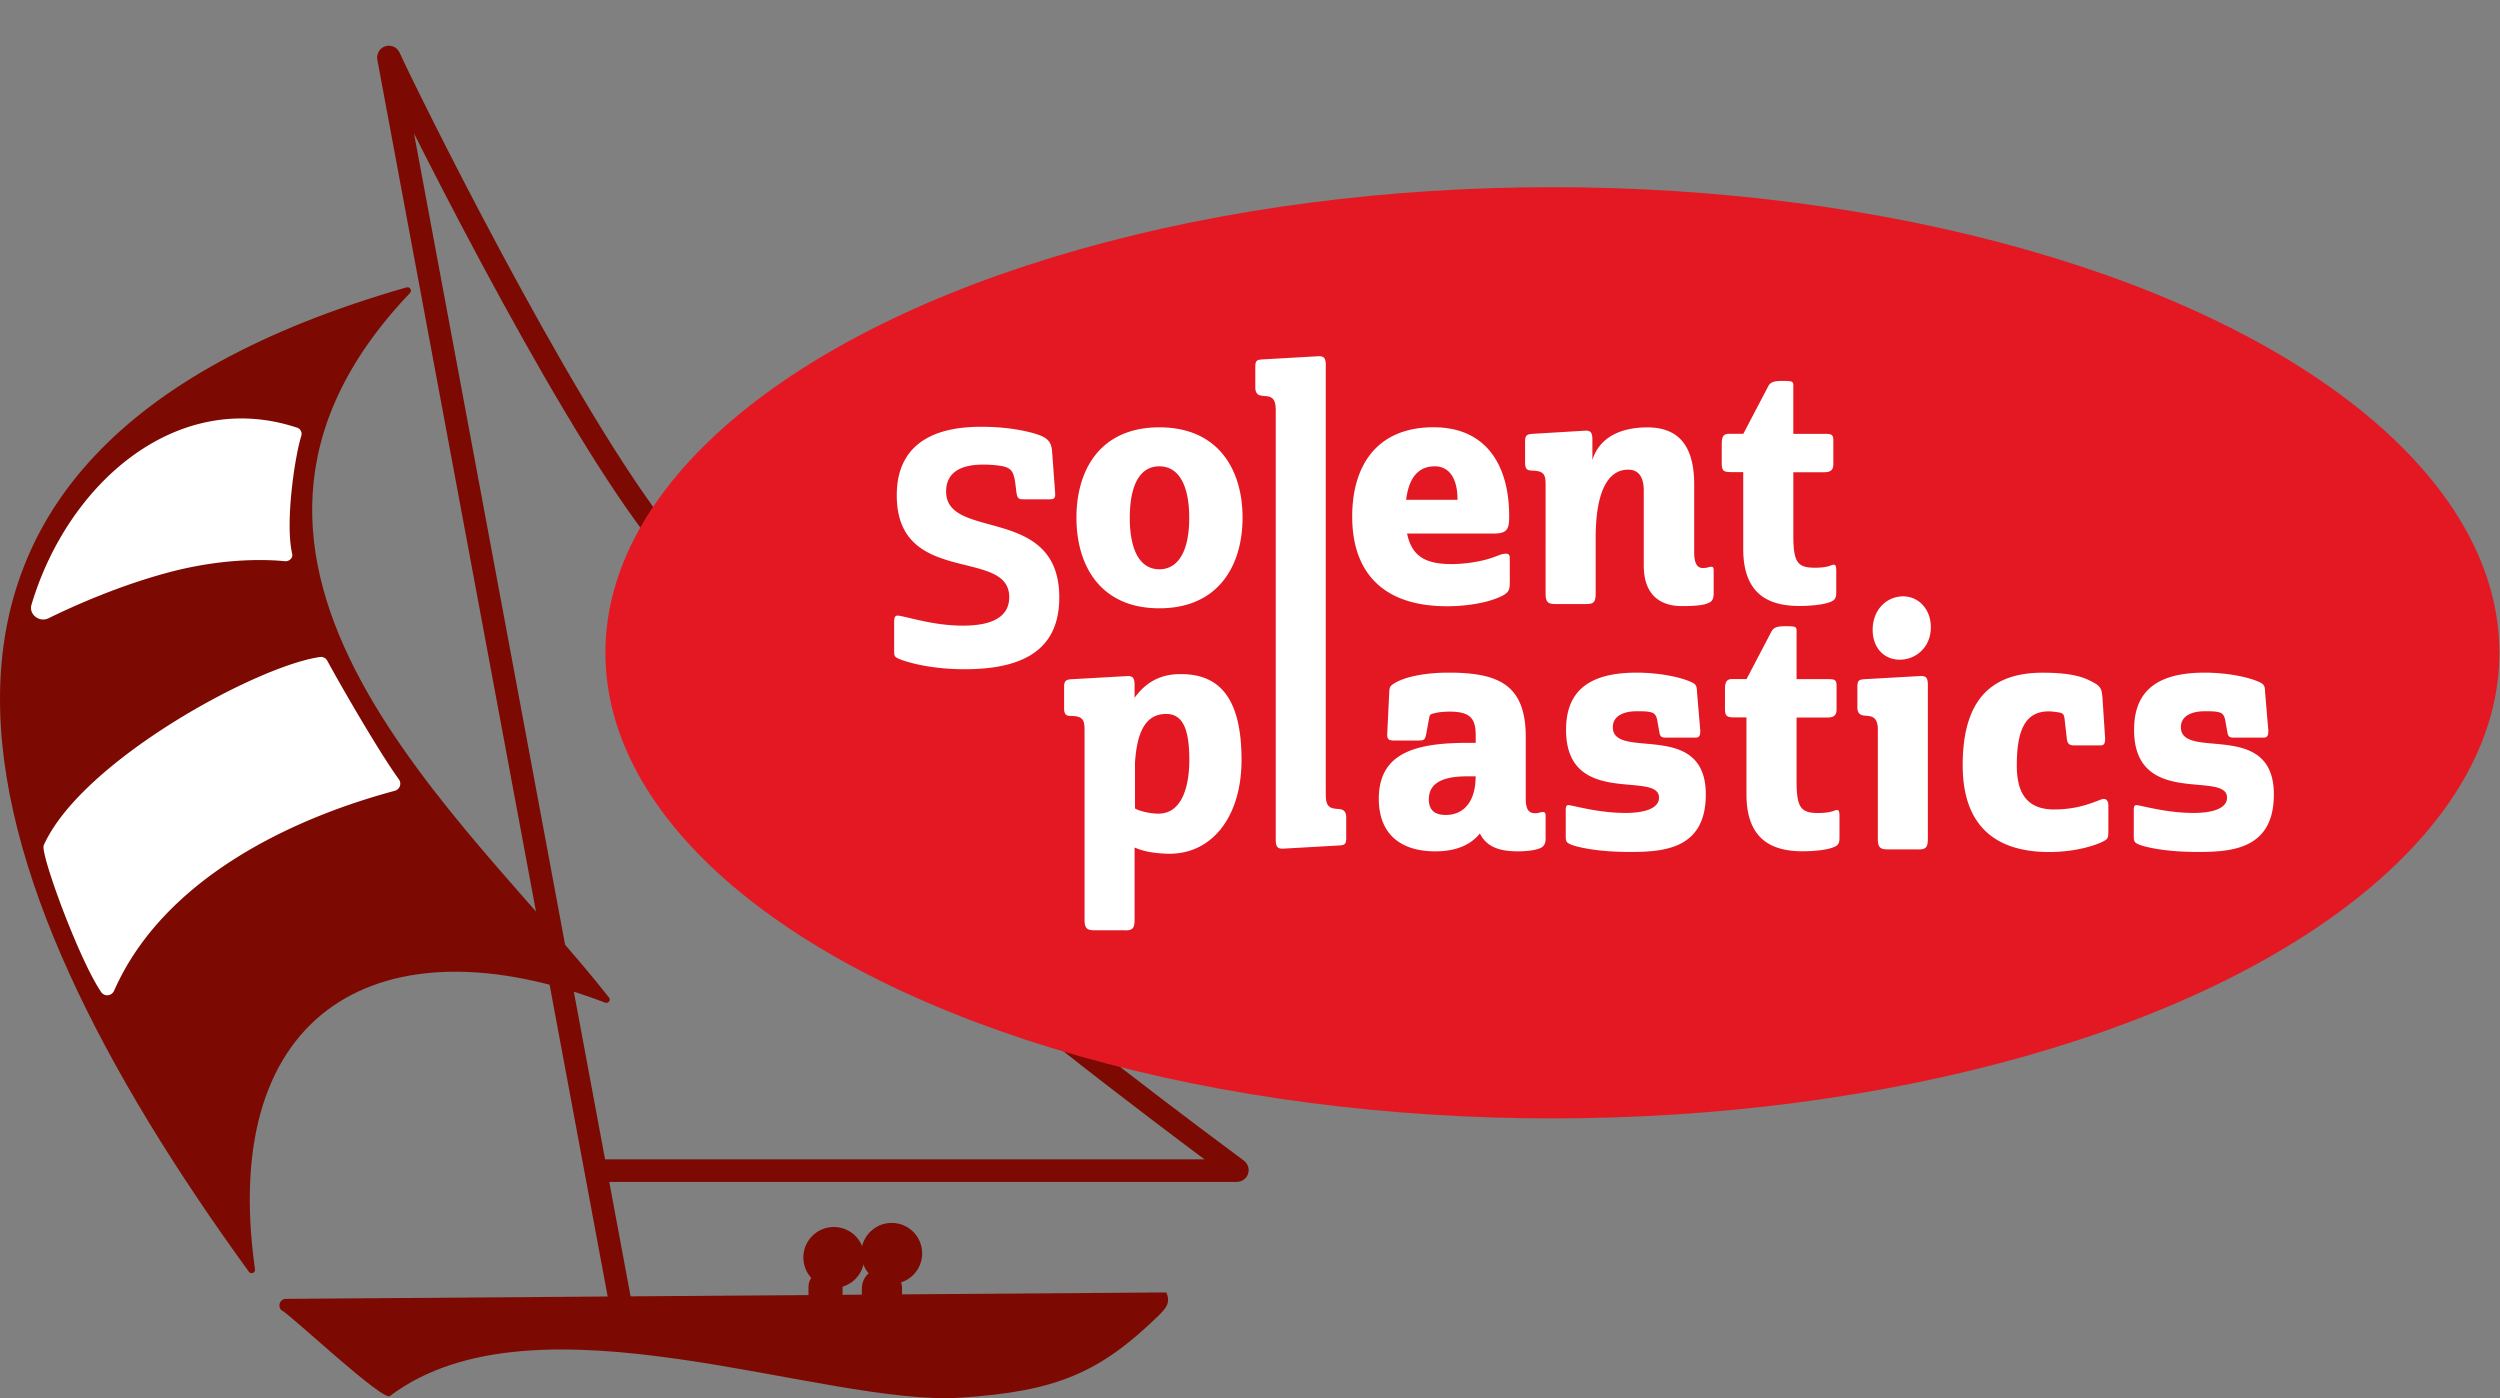 <svg xmlns="http://www.w3.org/2000/svg" viewBox="0 -0.87 82.02 45.87"><rect x="0" y="-0.87" width="82.02" height="45.87" fill="#808080" stroke="none"/><g fill="none" fill-rule="evenodd" transform="translate(0 1)"><path fill="#7C0A02" fill-rule="nonzero" d="M13.338 7.558C-5.848 13.06-1.316 26.798 8.166 39.855c.068.094.215.032.2-.081-1.223-8.64 4.26-11.512 11.485-8.75.103.04.2-.078.13-.166C15.444 25.06 4.983 16.626 13.45 7.744c.078-.082 0-.216-.11-.184l-.002-.002ZM9.384 40.743c-.204-.002-.294.25-.14.382.156.014 3.43 3.105 3.563 2.795 4.799-3.596 14.187.375 18.753.062 3.073-.211 4.501-.784 6.478-2.716.122-.14.408-.353.224-.734"/><path stroke="#7C0A02" stroke-width=".74" d="M20.382 41.037 12.743.02c-.004-.02.022-.03.03-.012.523 1.166 5.518 11.275 8.73 15.473 3.408 4.458 8.645 12.305 10.244 13.987 1.532 1.61 8.266 6.611 8.843 7.038.012.01.006.03-.01.03H19.625"/><path fill="#FFF" fill-rule="nonzero" d="M13.087 23.698c-.628-.858-1.918-3.093-2.347-3.887a.235.235 0 0 0-.24-.126c-2.073.29-7.818 3.41-9.06 6.166-.16.192 1.146 3.754 1.879 4.827.11.16.347.132.425-.046 1.642-3.723 5.914-5.675 9.207-6.557a.243.243 0 0 0 .136-.377ZM9.743 12.16c-3.924-1.301-7.515 1.8-8.71 5.81-.095.318.26.59.558.444.823-.403 2.261-1.046 3.849-1.48 1.855-.508 3.305-.452 3.906-.392.14.014.272-.104.24-.241-.238-1.018.085-3.193.3-3.874a.219.219 0 0 0-.143-.269v.002Z"/><ellipse cx="50.931" cy="19.547" fill="#E41822" fill-rule="nonzero" rx="31.069" ry="15.276"/><path fill="#FFF" fill-rule="nonzero" d="M38.036 12.15c1.941 0 2.73 1.397 2.73 2.963 0 1.567-.789 2.974-2.73 2.974-1.941 0-2.72-1.407-2.72-2.974 0-1.566.779-2.963 2.72-2.963Zm-.97 2.973c0 1.088.351 1.684.97 1.684.62 0 .98-.596.98-1.684 0-1.087-.35-1.694-.98-1.694-.629 0-.97.597-.97 1.694ZM49.513 15.06c0 .395-.042.574-.49.574h-2.859c.15.746.607 1.002 1.45 1.002.511 0 1.035-.096 1.386-.224.17-.063.288-.117.396-.117.107 0 .137.042.137.16v.82c0 .213-.054.299-.233.395-.448.235-1.173.35-1.824.35-2.208 0-3.113-1.215-3.113-2.94 0-1.727.853-2.932 2.666-2.932s2.484 1.353 2.484 2.91v.001Zm-3.38-.533h1.685c0-.789-.332-1.098-.747-1.098-.437 0-.833.246-.939 1.098ZM50.238 13.567c-.17 0-.203-.106-.203-.256v-.702c0-.182.054-.234.235-.245l1.76-.106c.17 0 .213.086.213.3v.66c.246-.767.961-1.066 1.804-1.066.843 0 1.536.405 1.536 1.866v2.237c0 .35.095.51.277.51.182 0 .192-.041.288-.041.054 0 .074.032.074.117v.769c0 .105-.022.233-.138.287-.138.074-.364.118-.907.118-.597 0-1.248-.266-1.248-1.333v-2.45c0-.406-.138-.693-.511-.693-.715 0-1.067.82-1.067 2.237v1.822c0 .287-.064.35-.32.35h-.992c-.255 0-.331-.063-.331-.35V14.05c0-.332-.032-.48-.47-.48v-.003ZM57.194 12.364l.821-1.567c.086-.16.256-.17.48-.17.33 0 .34.022.34.17v1.567h1.003c.246 0 .31.01.31.223v.768c0 .182-.074.268-.3.268h-1.012v2.099c0 .884.16 1.034.715 1.034.32 0 .47-.054.543-.086.106-.032.15-.022.15.191v.693c0 .17-.022.255-.182.32-.278.117-.789.137-1.025.137-.97 0-1.845-.351-1.845-1.866v-2.526h-.363c-.266 0-.342-.022-.342-.288v-.628c0-.246.054-.341.234-.341h.47l.003.002ZM34.615 14.277c.022.202-.042.234-.16.234h-.874c-.16 0-.202-.022-.236-.234l-.022-.191c-.054-.447-.106-.607-.48-.67a3.84 3.84 0 0 0-.596-.043c-.661 0-1.207.214-1.207.884 0 1.63 3.713.415 3.713 3.474 0 1.717-1.184 2.355-3.104 2.355-1.238 0-2.005-.277-2.132-.331-.182-.074-.182-.106-.182-.3v-.895c0-.246.054-.256.245-.214.448.096 1.173.31 2.006.31 1.024 0 1.525-.32 1.525-.939 0-1.63-3.69-.33-3.69-3.336 0-2.067 1.835-2.249 2.774-2.249.832 0 1.462.128 1.823.245.361.118.48.256.501.587l.096 1.311v.002ZM36.906 28.65h-.993c-.255 0-.331-.063-.331-.35v-6.202c0-.332-.032-.48-.47-.48-.17 0-.201-.105-.201-.255v-.702c0-.182.054-.234.233-.246L37 20.31c.181 0 .223.085.223.299v.415c.46-.639 1.013-.778 1.514-.778 1.14 0 1.995.618 1.995 2.813 0 1.886-.98 3.08-2.356 3.08-.416 0-.833-.064-1.12-.192l-.033-.01v2.367c0 .287-.064.35-.32.35l.003-.003Zm.331-5.499v1.503c.138.086.492.17.77.17.778 0 1.012-.907 1.012-1.759 0-.947-.182-1.512-.757-1.512-.683 0-.96.596-1.025 1.598ZM48.553 25.474c-.3.373-.78.587-1.462.587-1.14 0-1.855-.565-1.855-1.726 0-1.545 1.27-1.834 2.943-1.834h.236v-.246c0-.533-.16-.778-.853-.778-.138 0-.363.01-.543.064-.054.01-.106.022-.128.128l-.096.522c-.042.202-.054.234-.267.234h-.801c-.182 0-.224-.054-.214-.234l.064-1.32c.01-.17.01-.224.15-.31.351-.233 1.056-.363 1.791-.363 1.632 0 2.539.383 2.539 2.11v2.076c.01.31.105.427.31.427.105 0 .18-.041.255-.041.054 0 .086.031.086.117v.769c0 .095-.022.223-.15.287-.138.074-.428.118-.757.118-.533 0-1.013-.106-1.248-.587Zm-1.12-.607c.597 0 .98-.447.98-1.267h-.278c-.693 0-1.258.16-1.258.756 0 .31.15.511.555.511ZM55.784 22.096c0 .201-.054.233-.16.233h-.98c-.15 0-.182-.032-.214-.233l-.054-.31c-.042-.245-.138-.277-.267-.3-.118-.021-.234-.021-.416-.021-.341 0-.779.106-.779.523 0 1.107 3.05-.278 3.05 2.207 0 1.78-1.354 1.886-2.484 1.886s-1.75-.17-1.92-.234c-.17-.064-.191-.118-.191-.277v-.864c0-.15.032-.182.17-.15.309.064 1.024.245 1.78.245.758 0 1.11-.201 1.11-.5 0-.906-3.05.35-3.05-2.227 0-1.216.683-1.876 2.314-1.876.79 0 1.44.16 1.718.277.245.096.255.15.265.363l.106 1.258h.002ZM57.3 20.411l.82-1.566c.087-.16.256-.17.48-.17.332 0 .342.022.342.17v1.566h1.002c.246 0 .31.01.31.224v.768c0 .182-.074.268-.3.268h-1.012v2.099c0 .884.16 1.033.715 1.033.32 0 .469-.053.543-.085.106-.032.15-.022.15.191v.693c0 .17-.022.255-.182.319-.278.118-.789.138-1.025.138-.97 0-1.845-.352-1.845-1.866v-2.526h-.363c-.266 0-.342-.022-.342-.288v-.628c0-.246.054-.342.234-.342h.469l.004.002ZM62.932 25.997h-.993c-.255 0-.331-.064-.331-.351V22c-.022-.266-.118-.363-.332-.383l-.106-.01c-.191-.01-.233-.138-.233-.278v-.67c0-.202.054-.234.233-.246l1.856-.105c.181 0 .223.085.223.299v5.04c0 .288-.064.352-.32.352l.003-.002Zm-.491-8.302c.49 0 .906.406.906 1.012 0 .66-.491 1.066-1.024 1.066-.492 0-.885-.373-.885-.98 0-.66.46-1.098 1.003-1.098ZM67.401 24.686c.693 0 1.163-.182 1.514-.32.16-.063.256 0 .256.202v.82c0 .234-.022.266-.138.331-.17.096-.833.364-1.803.364-1.91 0-2.838-1.002-2.838-2.846 0-2.057.852-3.037 2.624-3.037 1.076 0 1.43.191 1.685.331.234.128.256.234.278.51l.086 1.312c0 .202-.054.233-.16.233h-.843c-.181 0-.233-.053-.255-.233l-.074-.65c-.022-.15-.064-.182-.202-.202a2.053 2.053 0 0 0-.32-.032c-.832 0-1.044.736-1.044 1.78 0 .98.396 1.439 1.236 1.439l-.002-.002ZM74.42 22.096c0 .201-.055.233-.16.233h-.981c-.15 0-.182-.032-.214-.233l-.054-.31c-.042-.245-.138-.277-.266-.3-.117-.021-.235-.021-.415-.021-.341 0-.779.106-.779.523 0 1.107 3.05-.278 3.05 2.207 0 1.78-1.354 1.886-2.485 1.886-1.13 0-1.749-.17-1.919-.234-.17-.064-.192-.118-.192-.277v-.864c0-.15.032-.182.17-.15.31.064 1.025.245 1.782.245.757 0 1.108-.201 1.108-.5 0-.906-3.05.35-3.05-2.227 0-1.216.683-1.876 2.315-1.876.789 0 1.44.16 1.718.277.245.096.255.15.265.363l.106 1.258ZM43.936 24.674l-.108-.01c-.246-.022-.332-.128-.332-.48V10.116c0-.214-.042-.3-.224-.3l-1.855.106c-.182.01-.233.042-.233.245v.671c0 .138.041.265.233.277l.106.01c.246.022.332.128.332.48v14.07c0 .213.041.299.223.299l1.856-.106c.181-.01.233-.042.233-.245v-.67c0-.139-.042-.268-.233-.278h.002Z"/><g fill="#7C0A02" fill-rule="nonzero" transform="translate(28.276 38.626)"><path d="M.847 3.75A.843.843 0 0 1 0 2.904v-1.13a.658.658 0 1 1 1.318 0v1.469"/><circle cx=".979" cy=".625" r="1"/></g><g fill="#7C0A02" fill-rule="nonzero" transform="translate(26.525 38.854)"><path d="M.719 3.18A.716.716 0 0 1 0 2.463v-.957c0-.31.25-.56.56-.56.309 0 .558.25.558.56V2.75"/><circle cx=".831" cy=".531" r="1"/></g></g></svg>
